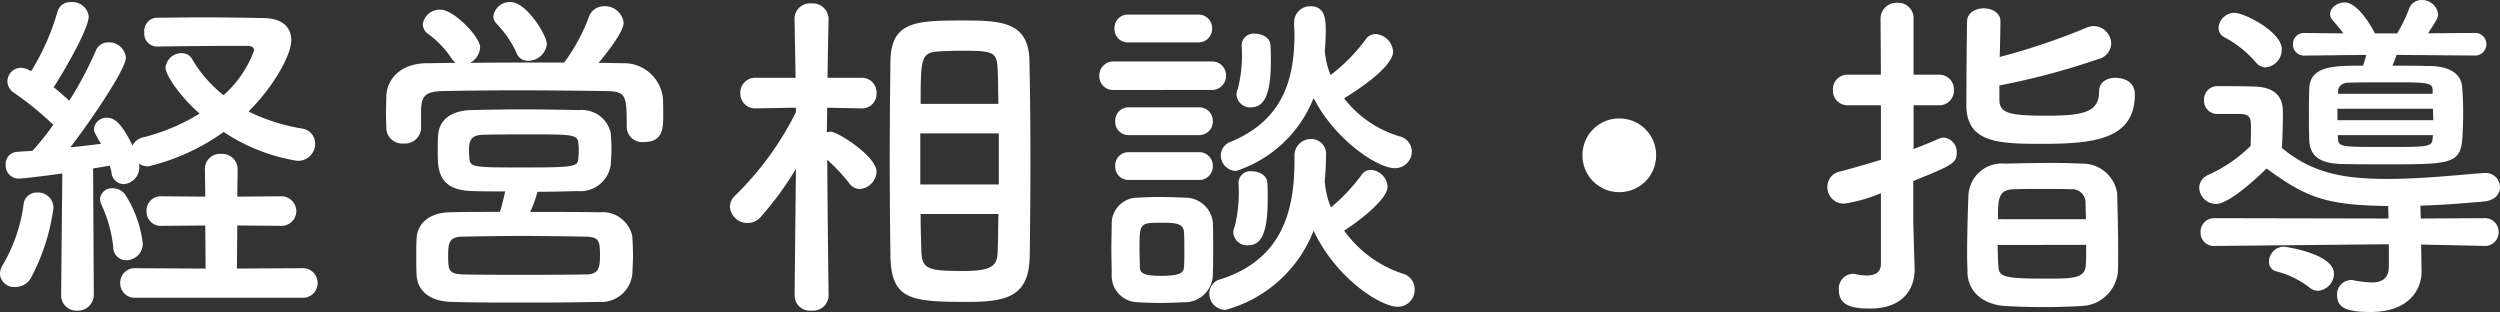 <svg xmlns="http://www.w3.org/2000/svg" width="187.096" height="23.348" viewBox="0 0 187.096 23.348"><rect x="0" y="0" width="187.096" height="23.348" fill="#333333" stroke="none"/><path d="M-89.31.546a1.144,1.144,0,0,0,1.2,1.2A1.192,1.192,0,0,0-86.866.52l-.052-9.412c.468-.078.91-.156,1.248-.208a3.8,3.8,0,0,1,.13.52.935.935,0,0,0,.91.858A1.259,1.259,0,0,0-83.46-9a.884.884,0,0,0-.026-.26,1.183,1.183,0,0,0,.7.208,16.072,16.072,0,0,0,5.642-2.574,13.9,13.9,0,0,0,5.486,2.158A1.278,1.278,0,0,0-70.3-10.738a1.133,1.133,0,0,0-.988-1.144,14.394,14.394,0,0,1-4-1.274c1.846-1.82,3.2-4.212,3.2-5.33,0-.884-.546-1.638-2.054-1.664-1.274-.026-3.068-.052-4.784-.052-1.2,0-2.366.026-3.25.026a.984.984,0,0,0-.91,1.092.965.965,0,0,0,.936,1.066h.026c1.638-.026,4.134-.052,5.8-.052h1.04c.156,0,.416.1.416.338a8.292,8.292,0,0,1-2.288,3.354,9.653,9.653,0,0,1-2.366-2.73.877.877,0,0,0-.754-.416,1.2,1.2,0,0,0-1.222,1.092c0,.494.962,2.028,2.548,3.432a14.91,14.91,0,0,1-4.186,1.768,1.146,1.146,0,0,0-.832.624c-.832-1.716-1.378-2.08-1.9-2.08a.932.932,0,0,0-.988.858c0,.182.052.26.52,1.092-.624.078-1.43.182-2.288.26,1.222-1.56,4.16-5.8,4.16-6.708a1.259,1.259,0,0,0-1.3-1.144.983.983,0,0,0-.962.65,27.84,27.84,0,0,1-1.976,3.718q-.546-.507-1.17-1.014c.364-.52,2.626-4.264,2.626-5.3a1.226,1.226,0,0,0-1.326-1.066.972.972,0,0,0-1.014.728,17.563,17.563,0,0,1-1.976,4.446,1.442,1.442,0,0,0-.754-.26,1.015,1.015,0,0,0-1.014,1.014,1.042,1.042,0,0,0,.494.858,23.875,23.875,0,0,1,2.938,2.392,18.926,18.926,0,0,1-1.56,1.95q-.663.039-1.17.078a.9.9,0,0,0-.832.962.977.977,0,0,0,.962,1.04c.364,0,3.016-.338,3.276-.39L-89.31.52ZM-71.318.78a1.094,1.094,0,0,0,1.2-1.092,1.1,1.1,0,0,0-1.2-1.118l-4.836.026.026-3.224,3.2.026a1.118,1.118,0,0,0,1.222-1.092A1.136,1.136,0,0,0-72.93-6.812l-3.2.026L-76.1-8.84A1.16,1.16,0,0,0-77.35-9.984a1.116,1.116,0,0,0-1.2,1.144l.026,2.054L-81.8-6.812a1.062,1.062,0,0,0-1.118,1.118A1.056,1.056,0,0,0-81.8-4.6l3.276-.026.026,3.224L-83.72-1.43A1.091,1.091,0,0,0-84.89-.312,1.086,1.086,0,0,0-83.72.78Zm-13.1-2.808A1.241,1.241,0,0,0-83.2-3.276a8.678,8.678,0,0,0-1.3-3.64,1.15,1.15,0,0,0-.962-.494A.875.875,0,0,0-86.4-6.6a1.16,1.16,0,0,0,.13.468,9.971,9.971,0,0,1,.858,3.12A.967.967,0,0,0-84.422-2.028ZM-91.6-.65a15.507,15.507,0,0,0,1.716-5.3,1.147,1.147,0,0,0-1.2-1.144.994.994,0,0,0-1.04.91,12.011,12.011,0,0,1-1.534,4.472,1.4,1.4,0,0,0-.234.7,1.061,1.061,0,0,0,1.144.988A1.338,1.338,0,0,0-91.6-.65ZM-52.962-18.2c0-.676-1.534-3.146-2.7-3.146a1.24,1.24,0,0,0-1.3,1.04.8.8,0,0,0,.208.546,7.774,7.774,0,0,1,1.508,2.184.9.9,0,0,0,.884.624A1.409,1.409,0,0,0-52.962-18.2Zm-9.412,6.292V-13.39c.078-.91.286-1.274,1.69-1.3,1.586-.026,3.432-.052,5.33-.052,2.314,0,4.706.026,6.76.052,1.56.026,1.612.26,1.612,2.7v.052a1.165,1.165,0,0,0,1.3,1.066c1.43,0,1.43-1.092,1.43-2,0-.468,0-.962-.026-1.326a2.935,2.935,0,0,0-2.938-2.574c-.624,0-1.248-.026-1.872-.026.26-.312,1.872-2.236,1.872-2.99a1.4,1.4,0,0,0-1.456-1.248,1.192,1.192,0,0,0-1.144.806,13.925,13.925,0,0,1-1.846,3.406c-2.34,0-4.732,0-7.046.026a1.409,1.409,0,0,0,.754-1.17c0-.754-1.95-2.808-2.964-2.808a1.269,1.269,0,0,0-1.326,1.092.9.9,0,0,0,.338.676,7.15,7.15,0,0,1,1.794,1.846,1.15,1.15,0,0,0,.338.364c-.728,0-1.456.026-2.184.026-2,.026-2.964,1.222-3.016,2.444,0,.39-.026.832-.026,1.274,0,.416.026.806.026,1.144A1.18,1.18,0,0,0-63.7-10.764a1.211,1.211,0,0,0,1.326-1.118Zm8.71,4.758c1.04,0,2.054-.026,3.016-.052a2.294,2.294,0,0,0,2.47-1.976c.026-.39.052-.78.052-1.2s-.026-.806-.052-1.17a2.217,2.217,0,0,0-2.366-1.716c-1.3-.026-2.782-.052-4.186-.052-1.43,0-2.808.026-3.9.052-1.768.052-2.418.962-2.47,1.9-.026.364-.026.78-.026,1.222,0,1.326.026,2.86,2.548,2.938.7.026,1.56.026,2.5.026-.1.442-.234,1.014-.39,1.534-1.3,0-2.548,0-3.692.026-1.82.026-2.522,1.04-2.548,1.976-.026.468-.026,1.014-.026,1.56,0,.39,0,.78.026,1.144.052,1.144.91,1.976,2.574,2.028,1.638.052,3.38.052,5.2.052,1.846,0,3.8,0,5.824-.052A2.341,2.341,0,0,0-46.566-.962c.026-.494.052-.988.052-1.482s-.026-.962-.052-1.378a2.271,2.271,0,0,0-2.418-1.794c-1.69-.026-3.484-.026-5.226-.026A8.334,8.334,0,0,0-53.664-7.15ZM-50.6-9.724c-.026.7-.182.754-4.134.754-3.822,0-3.978,0-4.03-.754,0-.182-.026-.338-.026-.494,0-.754.13-1.17,1.066-1.2,1.014-.026,2.262-.026,3.484-.026,3.2,0,3.614,0,3.64.7a3.662,3.662,0,0,1,.026.52A3.316,3.316,0,0,1-50.6-9.724ZM-59.228-.962c-1.066-.052-1.118-.286-1.118-1.4,0-.936.052-1.43,1.092-1.43,1.43-.026,2.886-.052,4.42-.052,1.508,0,3.094.026,4.732.052,1.04.026,1.118.286,1.118,1.4,0,1.04-.156,1.43-1.092,1.43-1.664.026-3.224.026-4.732.026S-57.772-.936-59.228-.962Zm31.98-1.352c.078,3.276,1.534,3.406,5.876,3.406,3.12,0,4.5-.6,4.55-3.458.026-2.106.052-4.524.052-6.942,0-2.782-.026-5.538-.078-7.722-.078-2.912-2.262-2.938-5.07-2.938-3.51,0-5.3.1-5.33,3.094-.026,2.08-.052,4.706-.052,7.332C-27.3-6.942-27.274-4.342-27.248-2.314ZM-31.876.624s-.078-6.11-.1-10.166A12.79,12.79,0,0,1-30.342-7.8a.993.993,0,0,0,.806.442,1.351,1.351,0,0,0,1.248-1.3c0-1.144-2.912-2.99-3.432-2.99a1.106,1.106,0,0,0-.286.052c0-.572.026-1.2.026-1.846l2.548.052h.026a1.082,1.082,0,0,0,1.118-1.144,1.089,1.089,0,0,0-1.144-1.144h-2.522c.026-2.34.078-4.394.078-4.394V-20.1a1.182,1.182,0,0,0-1.274-1.144A1.153,1.153,0,0,0-34.424-20.1v.026l.078,4.394H-37.31a1.111,1.111,0,0,0-1.17,1.144,1.1,1.1,0,0,0,1.144,1.144h.026l2.99-.052v.338A23.134,23.134,0,0,1-38.844-6.89a1.215,1.215,0,0,0-.416.858A1.314,1.314,0,0,0-37.934-4.81a1.31,1.31,0,0,0,.988-.468A24.1,24.1,0,0,0-34.32-8.866l-.1,9.49V.65A1.145,1.145,0,0,0-33.15,1.742,1.159,1.159,0,0,0-31.876.65Zm6.89-14.352c0-3.432.026-3.848,1.378-3.926.494-.026,1.04-.052,1.586-.052,2.626,0,2.756.078,2.808,1.612.026.7.026,1.508.052,2.366Zm5.85,6.032h-5.876v-3.822h5.876Zm-.026,2.21c-.026.91-.026,1.794-.052,2.574-.026,1.118-.1,1.69-2.522,1.69-2.782,0-3.172-.13-3.2-1.612-.026-.78-.052-1.69-.052-2.652ZM5.252-17.628a15.8,15.8,0,0,0,.078-1.586c0-.78-.026-1.82-1.144-1.82a1.2,1.2,0,0,0-1.222,1.222v.052c0,.286.026.572.026.832,0,3.64-1.04,6.474-4.758,8.034A1.09,1.09,0,0,0-2.522-9.88,1.159,1.159,0,0,0-1.378-8.71a9.344,9.344,0,0,0,5.8-5.46C5.954-11.128,9.152-8.918,10.5-8.918a1.253,1.253,0,0,0,1.274-1.248,1.191,1.191,0,0,0-.962-1.144,8.208,8.208,0,0,1-4.108-2.834c3.458-2.132,3.666-3.2,3.666-3.458a1.406,1.406,0,0,0-1.3-1.352.919.919,0,0,0-.78.442,13.065,13.065,0,0,1-2.6,2.626,6.25,6.25,0,0,1-.416-1.664ZM-.26-13.468c1.144,0,1.482-1.352,1.482-3.432,0-.416,0-.832-.026-1.222-.026-.546-.6-.858-1.17-.858a.886.886,0,0,0-.988.884,10.4,10.4,0,0,1-.286,3.25.99.99,0,0,0-.1.442A1.021,1.021,0,0,0-.26-13.468ZM-4.238-18.33a1.016,1.016,0,0,0,1.066-1.04,1.016,1.016,0,0,0-1.066-1.04h-5.2a.994.994,0,0,0-1.04,1.04.994.994,0,0,0,1.04,1.04Zm7.228,8.5v.416C2.99-5.46,1.9-2.028-2.548-.6A1.078,1.078,0,0,0-3.38.468a1.213,1.213,0,0,0,1.2,1.222,9.819,9.819,0,0,0,6.6-5.928C6.162-.572,9.49,1.456,10.712,1.456a1.264,1.264,0,0,0,1.274-1.3,1.216,1.216,0,0,0-.962-1.2,8.744,8.744,0,0,1-4.316-3.2c1.378-.884,3.25-2.418,3.25-3.276A1.343,1.343,0,0,0,8.736-8.788a.85.85,0,0,0-.754.416A13.794,13.794,0,0,1,5.72-5.98a5.924,5.924,0,0,1-.442-1.742c0-.052-.026-.1-.026-.156.052-.65.1-1.3.1-1.976A1.116,1.116,0,0,0,4.238-11.1,1.229,1.229,0,0,0,2.99-9.854Zm-6.24-4.94a1.05,1.05,0,0,0,1.118-1.066A1.037,1.037,0,0,0-3.25-16.9H-10.5a1.05,1.05,0,0,0-1.118,1.066A1.037,1.037,0,0,0-10.5-14.768Zm-.936,3.38a1.016,1.016,0,0,0,1.066-1.04,1.016,1.016,0,0,0-1.066-1.04h-5.2a.994.994,0,0,0-1.04,1.04.994.994,0,0,0,1.04,1.04ZM-.494-3.146c.858,0,1.482-.6,1.482-3.458,0-.416,0-.832-.026-1.222-.026-.546-.6-.858-1.17-.858A.886.886,0,0,0-1.2-7.8a10.583,10.583,0,0,1-.286,3.276.99.99,0,0,0-.1.442A1.021,1.021,0,0,0-.494-3.146ZM-4.186-8.034A1.016,1.016,0,0,0-3.12-9.074a1.016,1.016,0,0,0-1.066-1.04h-5.2a.994.994,0,0,0-1.04,1.04.994.994,0,0,0,1.04,1.04ZM-3.12-.962c.026-.572.026-1.248.026-1.924s0-1.378-.026-1.976A2.065,2.065,0,0,0-5.2-6.708c-.6-.026-1.3-.052-1.976-.052-.572,0-1.118.026-1.612.052a1.936,1.936,0,0,0-1.9,1.976c0,.572-.026,1.2-.026,1.82,0,.65.026,1.3.026,1.976A1.982,1.982,0,0,0-8.762,1.118c.52.026,1.118.052,1.716.052s1.222-.026,1.768-.052A2.1,2.1,0,0,0-3.12-.962Zm-2.158-.546c-.026.39-.234.65-1.716.65-1.456,0-1.56-.286-1.586-.624,0-.39-.026-.884-.026-1.352,0-1.976,0-2,1.664-2,1.118,0,1.612.078,1.664.7.026.364.026.858.026,1.326S-5.252-1.872-5.278-1.508ZM30.056-9.88A2.741,2.741,0,0,0,27.3-12.636,2.741,2.741,0,0,0,24.544-9.88,2.741,2.741,0,0,0,27.3-7.124,2.741,2.741,0,0,0,30.056-9.88Zm25.688-5.226a54.51,54.51,0,0,0,7.41-1.976,1.243,1.243,0,0,0,.962-1.17,1.344,1.344,0,0,0-1.326-1.3,1.511,1.511,0,0,0-.546.13,49.658,49.658,0,0,1-6.474,2.184c.026-.962.052-1.95.052-2.652v-.026c0-.624-.624-.962-1.248-.962s-1.248.338-1.248.988c-.026,1.43-.052,4.758-.052,6.266,0,2.86,2.522,2.886,5.72,2.886,3.822,0,6.89-.338,6.89-3.692,0-1.222-1.274-1.248-1.456-1.248-.624,0-1.222.312-1.222,1.014,0,1.508-1.066,1.82-3.874,1.82-2.886,0-3.588-.182-3.588-1.222ZM64.61-1.118c.026-.416.026-.988.026-1.586,0-1.482-.052-3.25-.078-4.342a2.612,2.612,0,0,0-2.626-2.21c-.624-.026-1.352-.052-2.158-.052-1.222,0-2.548.026-3.614.052a2.5,2.5,0,0,0-2.73,2.392c-.052,1.118-.1,2.938-.1,4.472,0,.468.026.91.026,1.3C53.4.312,54.5,1.3,56.212,1.4c.832.052,1.872.078,2.912.078.936,0,1.872-.026,2.678-.078A2.829,2.829,0,0,0,64.61-1.118ZM46.878-1.742c0,.676-.52.858-1.066.858a4.041,4.041,0,0,1-.832-.1.72.72,0,0,0-.234-.026,1.094,1.094,0,0,0-1.014,1.2c0,1.17.962,1.4,2.34,1.4,2.262,0,3.328-1.274,3.328-2.912v-.1c-.026-.91-.1-3.276-.1-3.692V-7.956c2.886-1.17,3.25-1.326,3.25-2.106a1.076,1.076,0,0,0-.962-1.144,1.021,1.021,0,0,0-.364.078c-.572.26-1.222.52-1.9.78v-3.276h1.872a1.089,1.089,0,0,0,1.144-1.144,1.089,1.089,0,0,0-1.144-1.144H49.322v-4.16A1.157,1.157,0,0,0,48.1-21.294a1.192,1.192,0,0,0-1.248,1.222l.026,4.16h-2.47a1.082,1.082,0,0,0-1.118,1.144,1.082,1.082,0,0,0,1.118,1.144h2.47v4.082c-1.04.312-2.08.624-3.094.884a1.147,1.147,0,0,0-.91,1.144,1.221,1.221,0,0,0,1.274,1.248,11.137,11.137,0,0,0,2.73-.78ZM55.64-5.1c0-1.456,0-2.21,1.17-2.236.52-.026,1.3-.026,2.106-.026s1.612,0,2.158.026a1,1,0,0,1,1.118,1.04c0,.286.026.728.026,1.2Zm6.6,1.924c0,.6,0,1.118-.026,1.482C62.166-.65,61.282-.65,59.1-.65c-3.146,0-3.406-.156-3.432-.988-.026-.364-.052-.936-.052-1.534Zm29.042-14.17a.847.847,0,0,0,.91-.858.842.842,0,0,0-.91-.832l-3.458.026c.7-1.066.754-1.2.754-1.43A1.2,1.2,0,0,0,87.36-21.5a.974.974,0,0,0-.962.676,11.6,11.6,0,0,1-.884,1.82H83.85c-.286-.572-1.3-2.314-2.262-2.314-.546,0-1.092.39-1.092.858a.689.689,0,0,0,.208.494c.286.338.546.624.78.962L78.6-19.032a.819.819,0,0,0-.884.832.825.825,0,0,0,.884.858l4.6-.052c-.052.26-.156.546-.234.806-2.158,0-3.978,0-4.03,1.716-.026.624-.026,1.274-.026,1.95,0,.65,0,1.3.026,1.924.052,1.144.754,1.716,2.366,1.768.936.026,2.132.026,3.328.026,4.654,0,5.59,0,5.746-1.794.052-.624.078-1.326.078-2.028S90.428-14.4,90.376-15c-.078-.962-.91-1.534-2.366-1.56-.806-.026-1.82-.026-2.86-.026a5.143,5.143,0,0,0,.312-.806Zm-15.574.884a1.337,1.337,0,0,0,1.17-1.352c0-1.326-2.834-2.73-3.536-2.73a1.216,1.216,0,0,0-1.2,1.118.819.819,0,0,0,.468.728,8.049,8.049,0,0,1,2.314,1.846A.991.991,0,0,0,75.712-16.458ZM92.04-3.094A1.022,1.022,0,0,0,93.106-4.16a1.018,1.018,0,0,0-1.092-1.014l-4.732.026-.026-.806V-6.11c1.82-.052,3.536-.208,4.758-.312.832-.078,1.2-.572,1.2-1.092a1.07,1.07,0,0,0-1.144-1.04h-.13c-1.924.156-4.654.442-7.176.442-3.562,0-5.72-.546-7.878-2.314.052-.832.078-2.08.078-2.678,0-1.326-.754-1.9-2.236-1.924-.832-.026-1.742-.026-2.652-.026a.988.988,0,0,0-1.014,1.04.982.982,0,0,0,.988,1.04h1.742c.7.026.78.286.78,1.014,0,.312,0,.7-.026,1.378A10.808,10.808,0,0,1,71.4-8.424a1.072,1.072,0,0,0-.7.962A1.26,1.26,0,0,0,71.942-6.24c.26,0,1.144-.078,3.8-2.652,2.938,2.158,4.42,2.756,9.126,2.808,0,.052-.026.078-.026.13l.026.806-13-.026A1.022,1.022,0,0,0,70.8-4.108a.988.988,0,0,0,1.04,1.014h.026l13.026-.13v1.638c0,.962-.546,1.222-1.3,1.222A8.686,8.686,0,0,1,82.264-.52a.72.72,0,0,0-.234-.026A1.071,1.071,0,0,0,81.016.572c0,.962.7,1.274,2.522,1.274,2.886,0,3.8-1.716,3.8-2.99V-1.2l-.026-1.9v-.1l4.706.1ZM79.586.26a1.3,1.3,0,0,0,1.2-1.274c0-1.508-3.64-2.028-3.77-2.028A1.137,1.137,0,0,0,75.92-1.924a.712.712,0,0,0,.546.728A6.781,6.781,0,0,1,78.936,0,.994.994,0,0,0,79.586.26Zm8.58-14.742H81.094v-.234c.026-.312.286-.6.806-.6.858-.026,2.028-.026,3.2-.026,2.548,0,3.068,0,3.068.572Zm.026,1.118c0,.286.026.572.026.858H81.042v-.858Zm-.026,2.236c-.052.624-.312.624-3.51.624-3.224,0-3.51,0-3.562-.546l-.026-.338h7.124Z" transform="translate(93.886 21.502)" fill="#fff"/></svg>